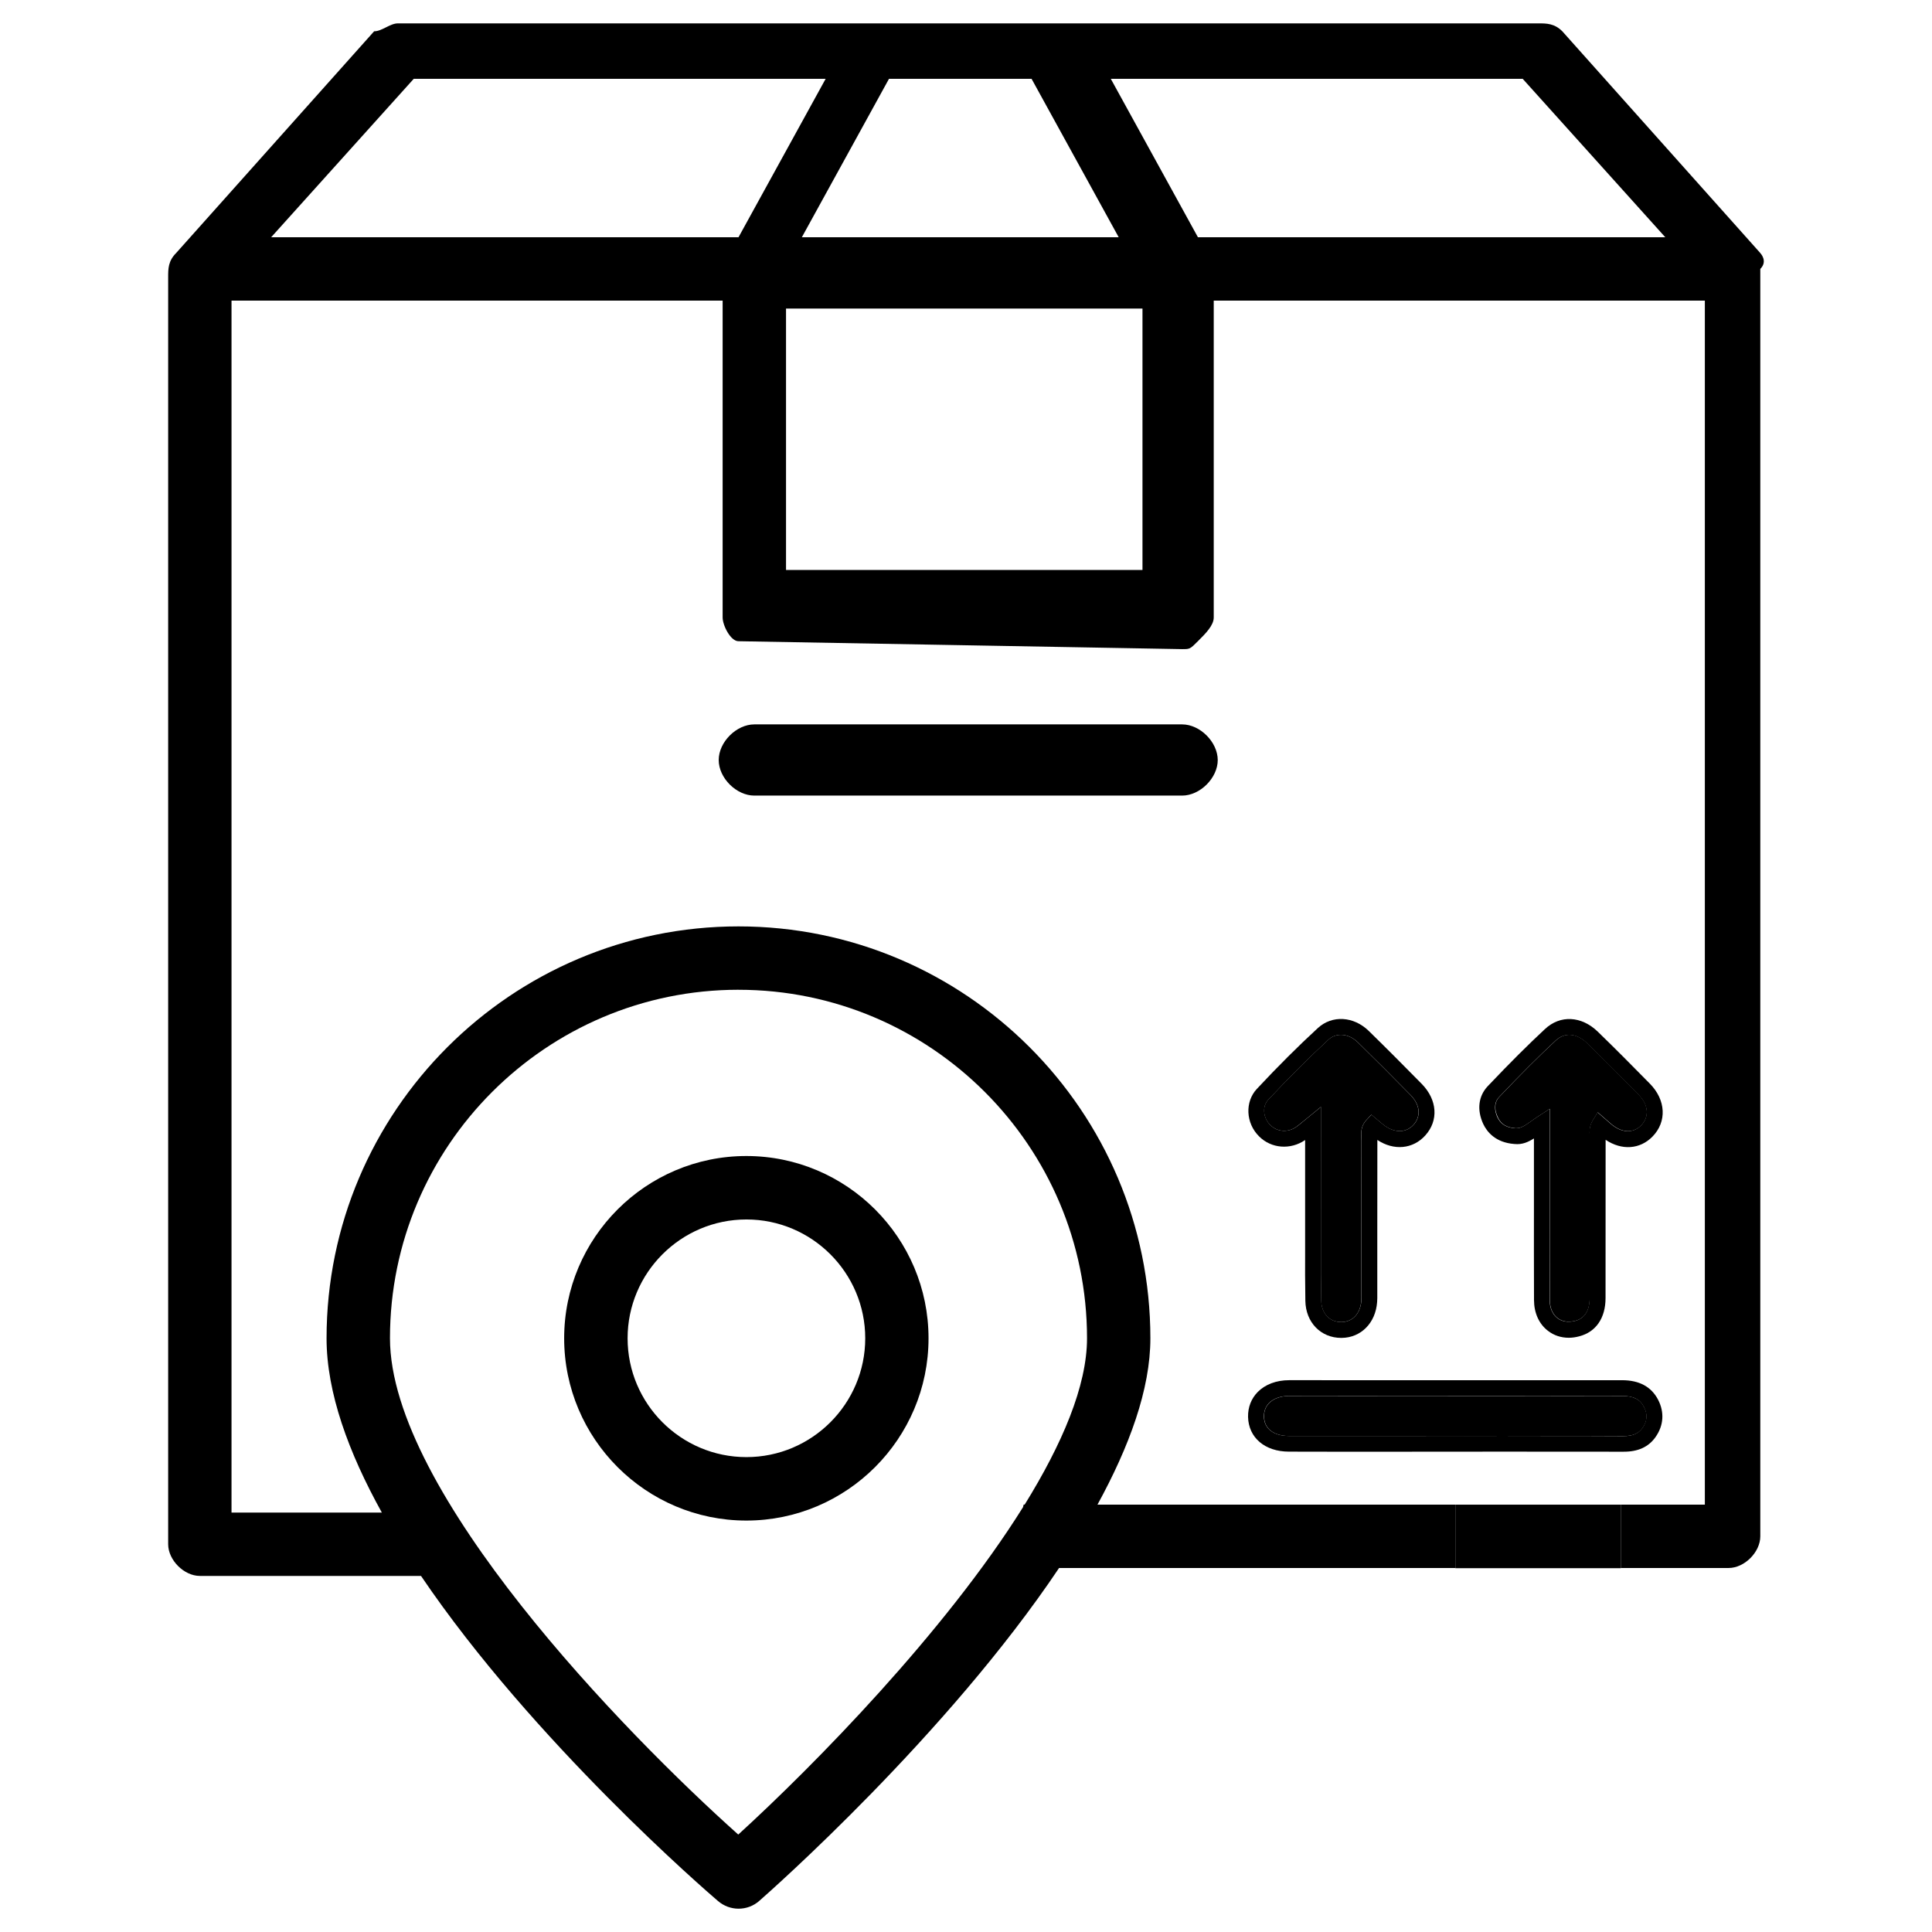 <?xml version="1.0" encoding="UTF-8"?>
<!-- Uploaded to: SVG Repo, www.svgrepo.com, Generator: SVG Repo Mixer Tools -->
<svg fill="#000000" width="800px" height="800px" version="1.1" viewBox="144 144 512 512" xmlns="http://www.w3.org/2000/svg">
 <g>
  <path d="m457.27 335.97h-113.36c-4.766 0-9.445 4.68-9.445 9.445s4.68 9.426 9.445 9.426h113.36c4.766 0 9.445-4.68 9.445-9.426-0.02-4.766-4.68-9.445-9.445-9.445z"/>
  <path d="m390.07 498.66c0-26.641-21.664-48.305-48.281-48.305-26.617 0-48.281 21.664-48.281 48.305s21.664 48.305 48.281 48.305c26.617 0 48.281-21.688 48.281-48.305zm-79.75 0c0-17.359 14.129-31.488 31.488-31.488s31.488 14.129 31.488 31.488-14.129 31.488-31.488 31.488-31.488-14.125-31.488-31.488z"/>
  <path d="m610.51 211.07-52.48-58.777c-2.098-2.098-4.199-2.098-6.297-2.098h-302.29c-2.098 0-4.199 2.098-6.297 2.098l-52.484 58.777c-2.098 2.098-2.098 4.199-2.098 6.297v335.87c0 4.199 4.199 8.398 8.398 8.398h58.609c29.766 43.957 75.844 83.715 78.699 86.152 1.574 1.344 3.504 2.035 5.457 2.035 1.973 0 3.945-0.691 5.519-2.098 2.875-2.519 49.711-43.852 79.414-88.188h105.04v-16.793h-94.863c8.418-15.367 14.023-30.543 14.023-44.082 0-60.184-48.973-109.16-109.16-109.16-60.184 0-109.16 48.973-109.16 109.16 0 14.402 5.836 30.293 14.652 46.184l-39.84-0.004v-321.18h130.15v83.969c0 2.098 2.098 6.297 4.199 6.297 2.098 0 115.46 2.098 117.55 2.098s2.098 0 4.199-2.098c2.098-2.098 4.199-4.199 4.199-6.297v-83.969h130.15v319.08h-22.273v16.793h28.57c4.199 0 8.398-4.199 8.398-8.398v-335.87c2.094-2.098-0.004-4.195-0.004-4.195zm-270.8 195.23c50.926 0 92.363 41.438 92.363 92.344 0 12.68-6.633 28.109-16.52 44.082h-0.273l-0.168 0.691c-20.637 33.02-55.25 68.309-75.465 86.762-30.164-26.934-92.301-90.875-92.301-131.54-0.004-50.906 41.414-92.344 92.363-92.344zm77.668-241.41 23.09 41.984h-83.969l23.09-41.984zm-201.52 41.984 37.785-41.984h109.16l-23.09 41.984zm230.91 88.168h-94.465v-69.273h94.465zm14.695-88.168-23.09-41.984h109.16l37.785 41.984z"/>
  <path d="m487.6 442.57c0.566-0.418 1.09-0.84 1.848-1.469l4.617-3.777-0.02 39.801c0 3.441-0.02 5.184 0.082 11.547 0.062 3.422 2.184 5.688 5.312 5.688h0.062c2.938-0.043 5.016-2.246 5.246-5.648 0.043-0.609 0.02-1.219 0.02-1.828v-14.84c0-8.082 0-14.695 0.02-25.734 0-0.25 0-0.484-0.02-0.734-0.082-1.219-0.211-3.066 1.301-4.723l1.344-1.449 3 2.5c2.875 2.394 6.086 2.457 8.164 0.188 2.059-2.289 1.742-5.312-0.777-7.894-4.617-4.723-9.277-9.383-14-14-2.414-2.332-5.625-2.602-7.727-0.715-5.184 4.785-10.391 9.992-15.953 15.91-1.867 2.016-1.219 5.059 0.484 6.719 1.895 1.91 4.773 2.098 6.996 0.461z"/>
  <path d="m489.87 446.12v31.004c-0.02 3.465-0.02 5.207 0.062 11.629 0.105 5.688 4.094 9.805 9.508 9.805h0.105c5.121-0.043 9.004-3.945 9.406-9.508 0.062-0.734 0.043-1.449 0.043-2.184v-14.777c0-8.082 0-14.695 0.02-25.715v-0.273c4.367 2.898 9.426 2.434 12.699-1.195 3.57-3.945 3.191-9.426-0.902-13.625-4.641-4.723-9.32-9.426-14.066-14.066-4.031-3.926-9.719-4.242-13.496-0.777-5.246 4.828-10.539 10.098-16.164 16.121-3.211 3.422-2.961 9.07 0.566 12.574 3.234 3.258 8.332 3.656 12.219 0.988zm-9.723-10.727c5.562-5.918 10.77-11.125 15.953-15.91 2.098-1.891 5.289-1.617 7.727 0.715 4.723 4.617 9.383 9.277 14 14 2.519 2.582 2.832 5.606 0.777 7.894-2.078 2.266-5.269 2.203-8.164-0.188l-3-2.5-1.344 1.449c-1.531 1.637-1.387 3.504-1.301 4.723 0.02 0.25 0.02 0.484 0.02 0.734-0.02 11.02-0.02 17.656-0.02 25.734v14.84c0 0.609 0.02 1.219-0.02 1.828-0.25 3.379-2.309 5.606-5.246 5.648h-0.062c-3.106 0-5.246-2.266-5.312-5.688-0.105-6.359-0.082-8.102-0.082-11.547l0.02-39.801-4.617 3.777c-0.754 0.629-1.281 1.07-1.848 1.469-2.246 1.637-5.121 1.449-6.992-0.441-1.703-1.68-2.356-4.723-0.488-6.738z"/>
  <path d="m545.6 442.99h0.23c1.258 0 2.266-0.672 4.031-1.91 0.504-0.379 1.027-0.734 1.594-1.113l3.254-2.121v27.289c0 7.285-0.02 13.16 0.02 23.363 0 2.098 0.734 3.82 2.059 4.809 1.219 0.945 2.875 1.176 4.641 0.734 2.562-0.652 3.84-2.707 3.863-6.086l0.02-42.172-0.02-0.715c-0.062-1.113-0.125-2.625 0.84-4.199l1.301-2.098 3.402 2.961c2.856 2.519 5.961 2.707 8.125 0.484 2.184-2.266 1.93-5.457-0.672-8.102-4.535-4.641-9.09-9.215-13.75-13.75-2.707-2.602-5.879-2.856-8.25-0.609-4.449 4.137-9.07 8.734-14.945 14.926-1.594 1.699-1.133 3.84-0.441 5.312 0.816 1.883 2.285 2.805 4.699 2.996z"/>
  <path d="m545.3 447.17c2.164 0.23 3.715-0.547 5.207-1.469v19.461c0 7.285-0.02 13.16 0.02 23.387 0.02 3.422 1.324 6.32 3.715 8.145 1.574 1.219 3.465 1.828 5.5 1.828 0.883 0 1.805-0.125 2.75-0.379 4.43-1.133 6.992-4.828 6.992-10.141l0.02-41.941c4.262 2.856 9.109 2.562 12.449-0.883 3.82-3.926 3.527-9.656-0.691-13.961-4.555-4.641-9.133-9.258-13.812-13.793-4.344-4.219-9.992-4.512-14.043-0.691-4.512 4.199-9.195 8.859-15.137 15.113-2.477 2.625-2.918 6.254-1.219 9.973 1.031 2.203 3.316 4.973 8.25 5.352zm-4.008-12.469c5.879-6.191 10.496-10.789 14.945-14.926 2.371-2.227 5.543-1.996 8.25 0.609 4.66 4.535 9.215 9.133 13.75 13.75 2.602 2.644 2.875 5.816 0.672 8.102-2.184 2.203-5.269 2.035-8.125-0.484l-3.402-2.961-1.301 2.098c-0.965 1.574-0.902 3.086-0.84 4.199l0.02 0.715-0.02 42.172c0 3.379-1.301 5.438-3.863 6.086-1.762 0.441-3.422 0.211-4.641-0.734-1.324-1.008-2.059-2.731-2.059-4.809-0.043-10.203-0.02-16.102-0.02-23.363v-27.289l-3.254 2.121c-0.566 0.379-1.09 0.734-1.594 1.113-1.762 1.238-2.769 1.91-4.031 1.91h-0.23c-2.414-0.188-3.883-1.113-4.746-2.981-0.645-1.488-1.109-3.629 0.488-5.328z"/>
  <path d="m579.31 522.43c1.258-1.805 1.387-3.609 0.398-5.543-1.051-2.059-2.793-2.938-5.793-2.938-19.629 0.043-39.234 0.02-58.84 0.02l-29.41-0.02c-2.246 0-4.137 0.672-5.332 1.891-0.922 0.945-1.387 2.184-1.344 3.59 0.062 3.191 2.562 5.121 6.656 5.121h29.305l27.414-0.02h12.699c6.402 0 12.805 0 19.207 0.043 2.457-0.004 3.969-0.656 5.039-2.144z"/>
  <path d="m582.73 524.84c2.164-3.066 2.394-6.57 0.691-9.887-1.785-3.441-4.996-5.184-9.531-5.184h-58.84l-29.41-0.004c-3.402 0-6.34 1.113-8.332 3.129-1.723 1.762-2.602 4.031-2.562 6.59 0.125 5.519 4.473 9.215 10.852 9.215 9.762 0.043 19.523 0.02 29.305 0.02l27.414-0.02c10.621 0.02 21.242 0 31.887 0.02 3.867 0.023 6.66-1.234 8.527-3.879zm-40.41-0.316-27.414 0.02h-29.305c-4.094 0-6.59-1.93-6.656-5.121-0.02-1.406 0.441-2.644 1.344-3.59 1.195-1.219 3.066-1.891 5.332-1.891l29.41 0.02c19.629 0 39.234 0.02 58.84-0.02 3 0 4.746 0.883 5.793 2.938 0.988 1.93 0.859 3.738-0.398 5.543-1.07 1.492-2.582 2.164-5.082 2.164-6.402-0.043-12.785-0.043-19.207-0.043-4.176-0.02-8.414-0.02-12.656-0.02z"/>
  <path d="m547.53 542.75h-17.844v16.836h43.852v-16.836z"/>
 </g>
</svg>